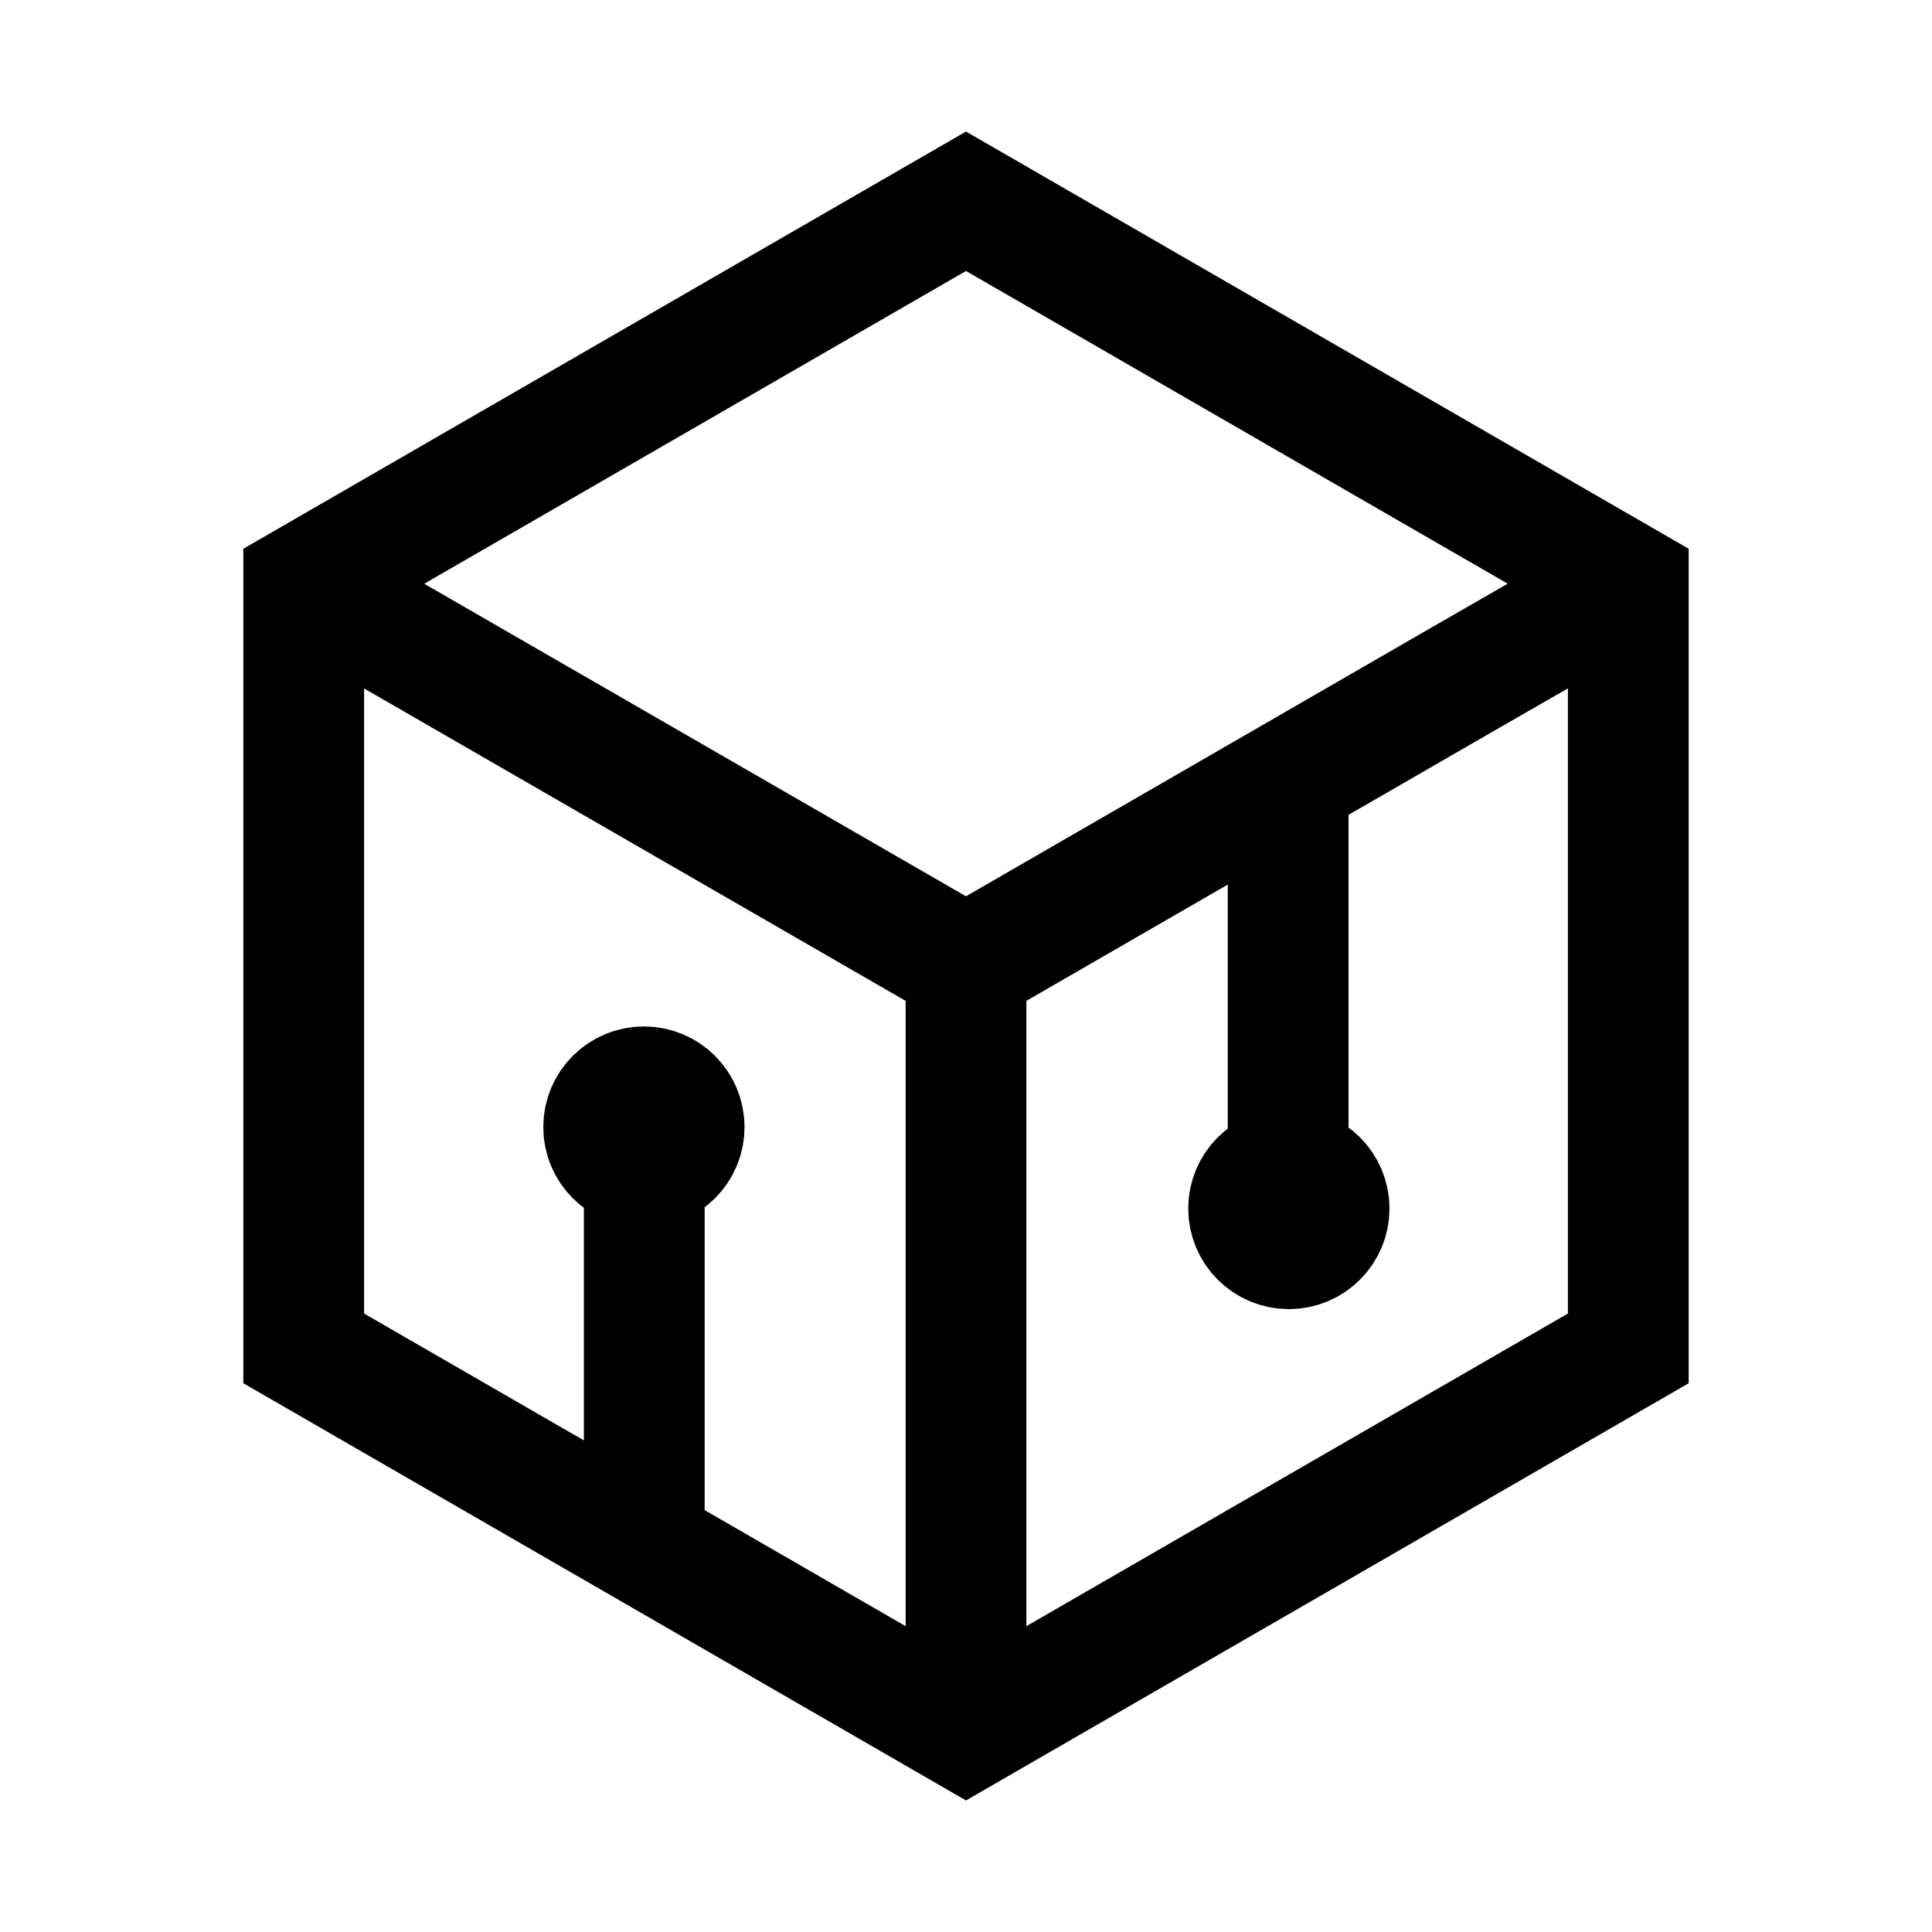 <svg width="40" height="40" viewBox="0 0 40 40" fill="none" xmlns="http://www.w3.org/2000/svg">
<path d="M14.165 23.334C14.165 23.795 13.792 24.168 13.332 24.168C12.871 24.168 12.498 23.795 12.498 23.334C12.498 22.874 12.871 22.501 13.332 22.501C13.792 22.501 14.165 22.874 14.165 23.334Z" fill="black"/>
<path d="M27.518 25.021C27.518 25.481 27.145 25.854 26.685 25.854C26.224 25.854 25.851 25.481 25.851 25.021C25.851 24.561 26.224 24.188 26.685 24.188C27.145 24.188 27.518 24.561 27.518 25.021Z" fill="black"/>
<path d="M20 20L26.67 16.149M20 20L6.367 12.135M20 20L20 35.747M13.339 31.987L20 35.833L33.712 27.917L33.712 12.083L20 4.167L6.288 12.083L6.288 27.917L13.339 31.987ZM13.339 31.987V24.167M26.67 16.149V24.182M26.67 16.149L30.191 14.116L33.63 12.138M14.165 23.334C14.165 23.795 13.792 24.168 13.332 24.168C12.871 24.168 12.498 23.795 12.498 23.334C12.498 22.874 12.871 22.501 13.332 22.501C13.792 22.501 14.165 22.874 14.165 23.334ZM27.518 25.021C27.518 25.481 27.145 25.854 26.685 25.854C26.224 25.854 25.851 25.481 25.851 25.021C25.851 24.561 26.224 24.188 26.685 24.188C27.145 24.188 27.518 24.561 27.518 25.021Z" stroke="black" stroke-width="2.5"/>
</svg>
